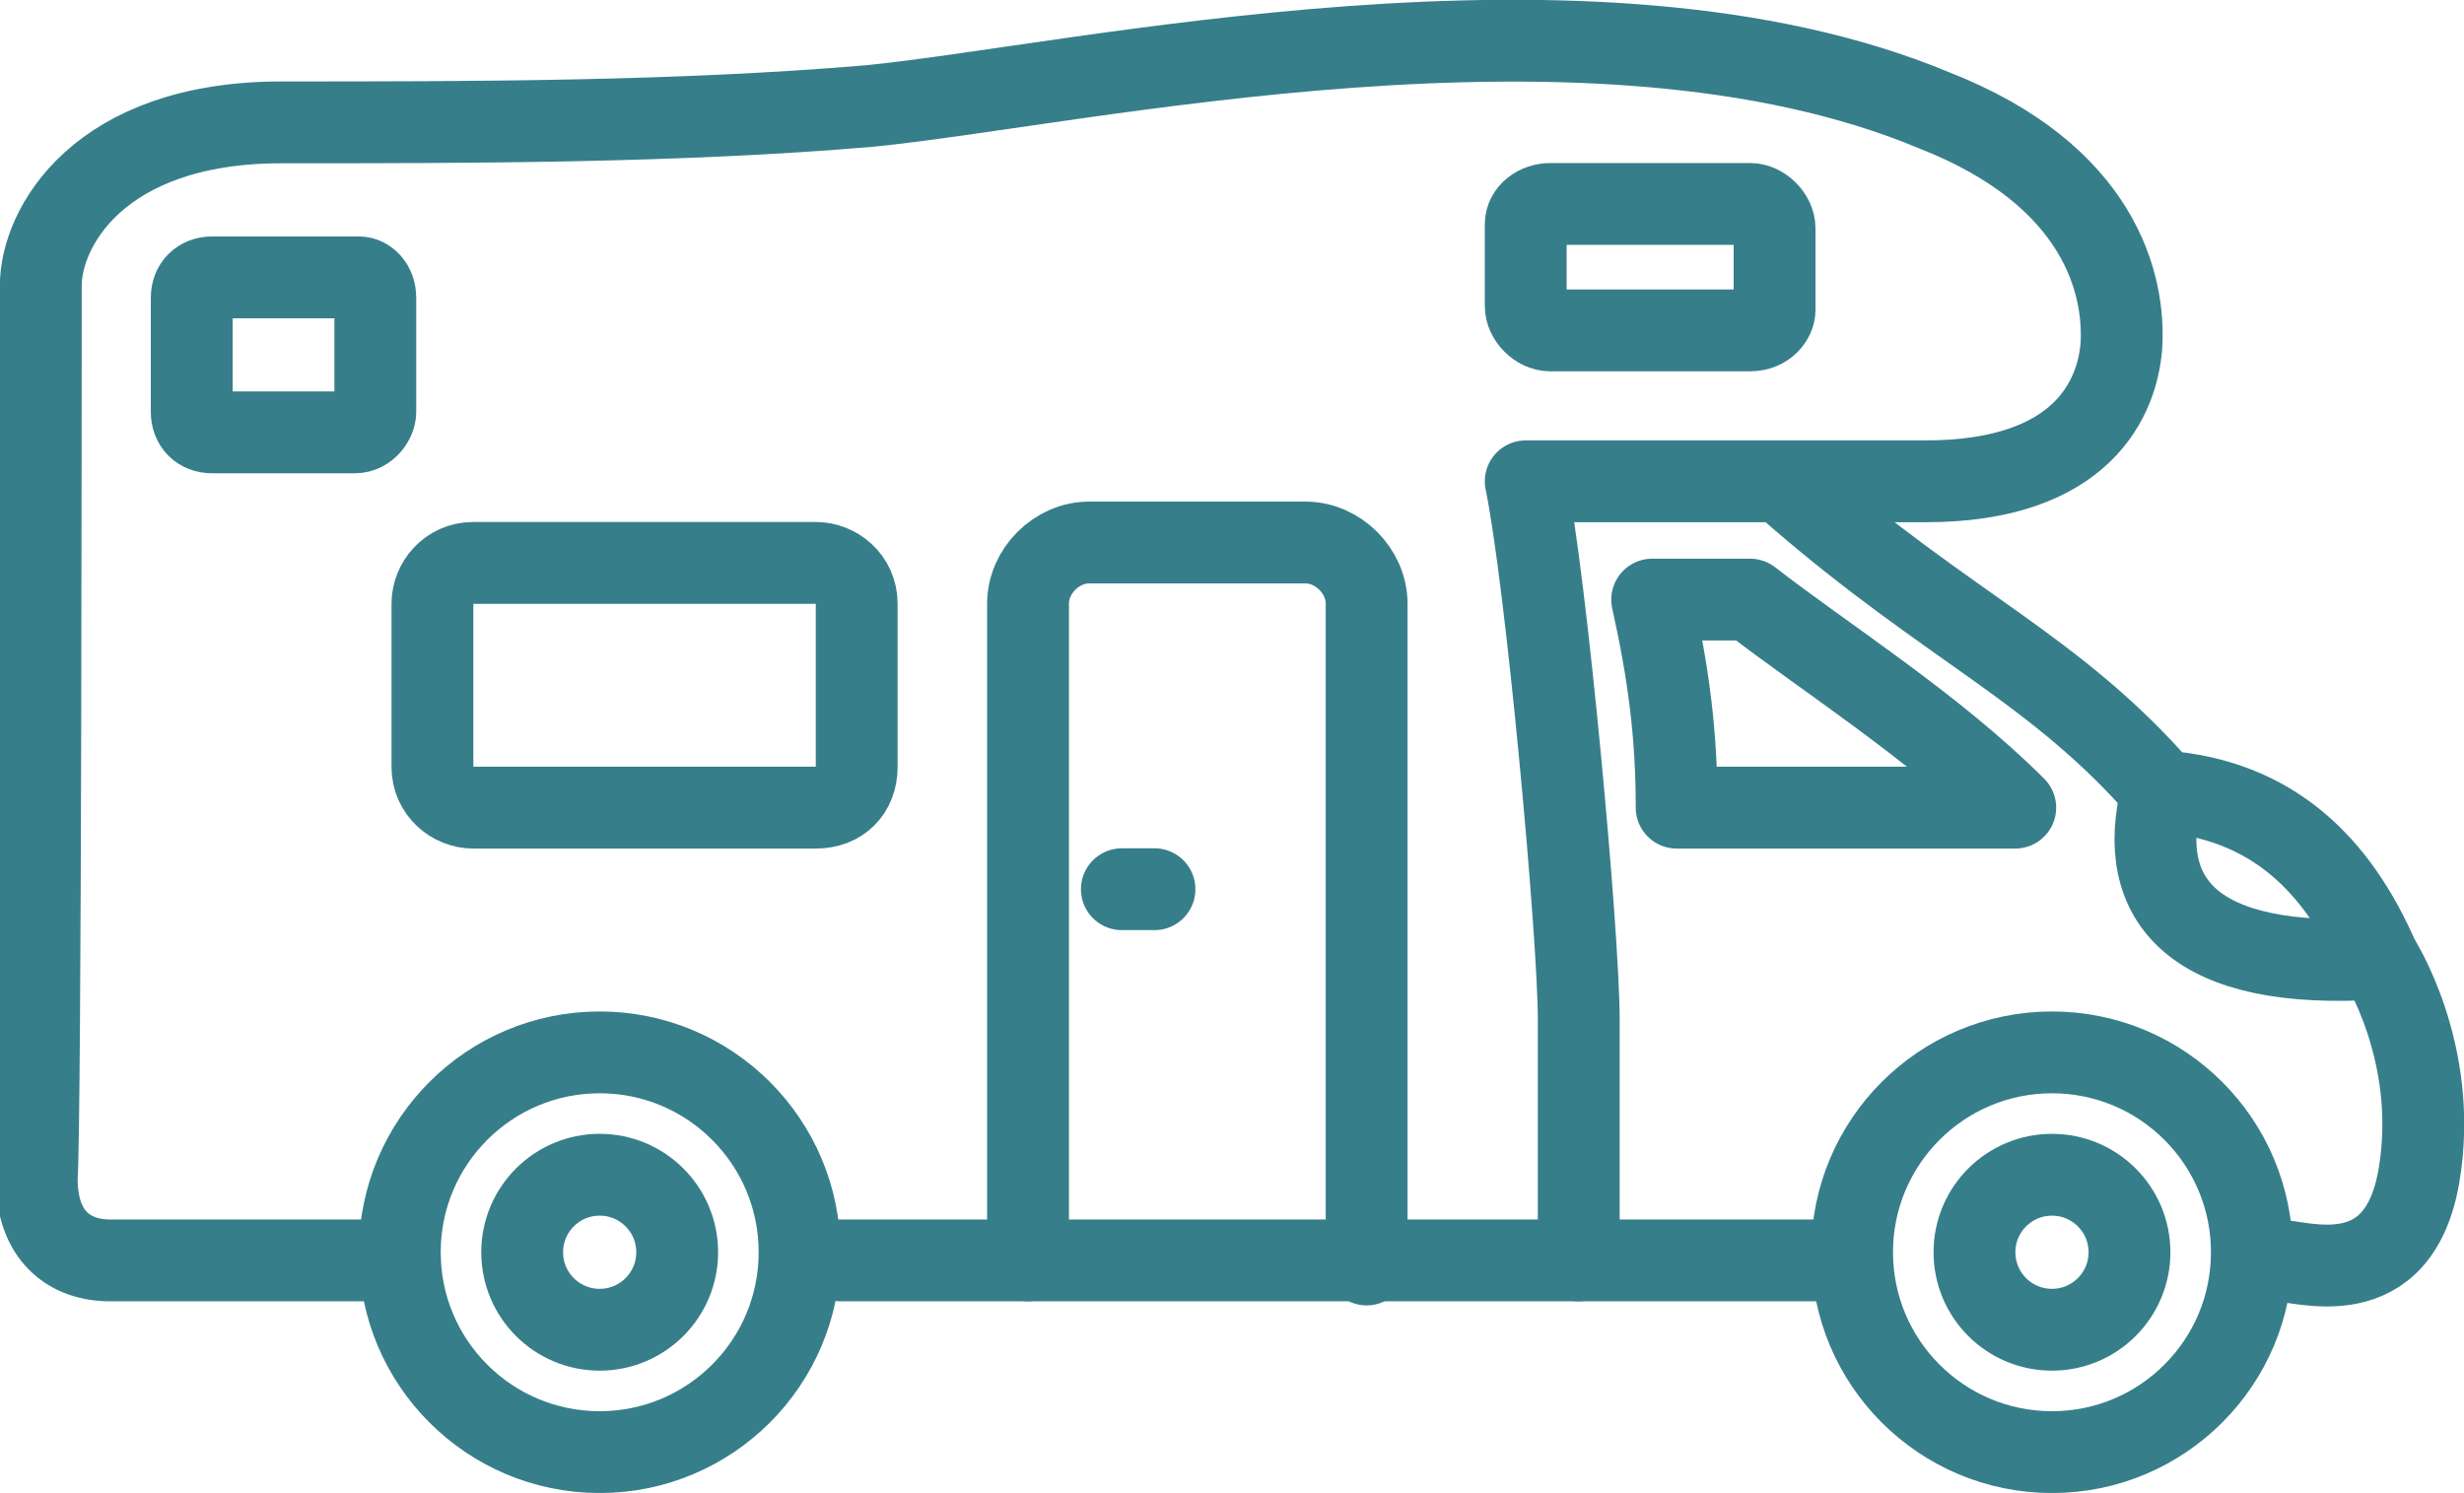 <?xml version="1.0" encoding="utf-8"?>
<!-- Generator: Adobe Illustrator 27.1.1, SVG Export Plug-In . SVG Version: 6.00 Build 0)  -->
<svg version="1.1" id="Layer_1" xmlns="http://www.w3.org/2000/svg" xmlns:xlink="http://www.w3.org/1999/xlink" x="0px" y="0px" viewBox="0 0 60.4 36.6" style="enable-background:new 0 0 60.4 36.6;" xml:space="preserve">
  <style type="text/css">
	.st0{fill:none;stroke:#377E8B;stroke-width:2.006;stroke-linecap:round;stroke-linejoin:round;stroke-miterlimit:10;}
</style>
  <path class="st0" d="M25.2,30.9V14.8c0-0.8,0.7-1.5,1.5-1.5h5.3c0.8,0,1.5,0.7,1.5,1.5v16.2" />
  <path class="st0" d="M53,19.4c-0.7,2.7,0.8,4.4,5.3,4.1" />
  <circle class="st0" cx="50.3" cy="30.7" r="4.9" />
  <circle class="st0" cx="50.3" cy="30.7" r="1.9" />
  <circle class="st0" cx="14.7" cy="30.7" r="4.9" />
  <circle class="st0" cx="14.7" cy="30.7" r="1.9" />
  <path class="st0" d="M55.8,30.9c0.6,0,3,0.9,3.5-2.1c0.5-3-1-5.3-1-5.3c-1-2.3-2.6-3.9-5.3-4.1c-2.6-3-5.2-4-9-7.3" />
  <line class="st0" x1="20.6" y1="30.9" x2="45.1" y2="30.9" />
  <path class="st0" d="M9.8,30.9c-0.9,0-4,0-7.1,0c-1,0-1.8-0.6-1.8-2C1,27.4,1,8.4,1,7s1.4-4,5.9-4c4.6,0,9.7,0,14.4-0.4
	c5.1-0.5,17.7-3.4,26.1,0.1C51.5,4.3,52.1,7,52,8.5c-0.1,1.2-0.9,3.3-4.8,3.3h-9.8c0.5,2.4,1.3,11.1,1.3,13.2c0,1.5,0,5.9,0,5.9" />
  <path class="st0" d="M20,19.8h-8.4c-0.5,0-1-0.4-1-1v-4c0-0.5,0.4-1,1-1H20c0.5,0,1,0.4,1,1v4C21,19.4,20.6,19.8,20,19.8z" />
  <path class="st0" d="M8.7,10.6H5.2c-0.3,0-0.5-0.2-0.5-0.5V7.3c0-0.3,0.2-0.5,0.5-0.5h3.6C9,6.8,9.2,7,9.2,7.3v2.8
	C9.2,10.3,9,10.6,8.7,10.6z" />
  <path class="st0" d="M42.9,8.1H38c-0.3,0-0.6-0.3-0.6-0.6v-2C37.4,5.2,37.7,5,38,5h4.9c0.3,0,0.6,0.3,0.6,0.6v2
	C43.5,7.8,43.3,8.1,42.9,8.1z" />
  <line class="st0" x1="27.5" y1="21.8" x2="28.3" y2="21.8" />
  <path class="st0" d="M40.5,14.7c0.4,1.8,0.6,3.3,0.6,5.1h8.3c-2-2-4.7-3.7-6.5-5.1H40.5z" />
</svg>
